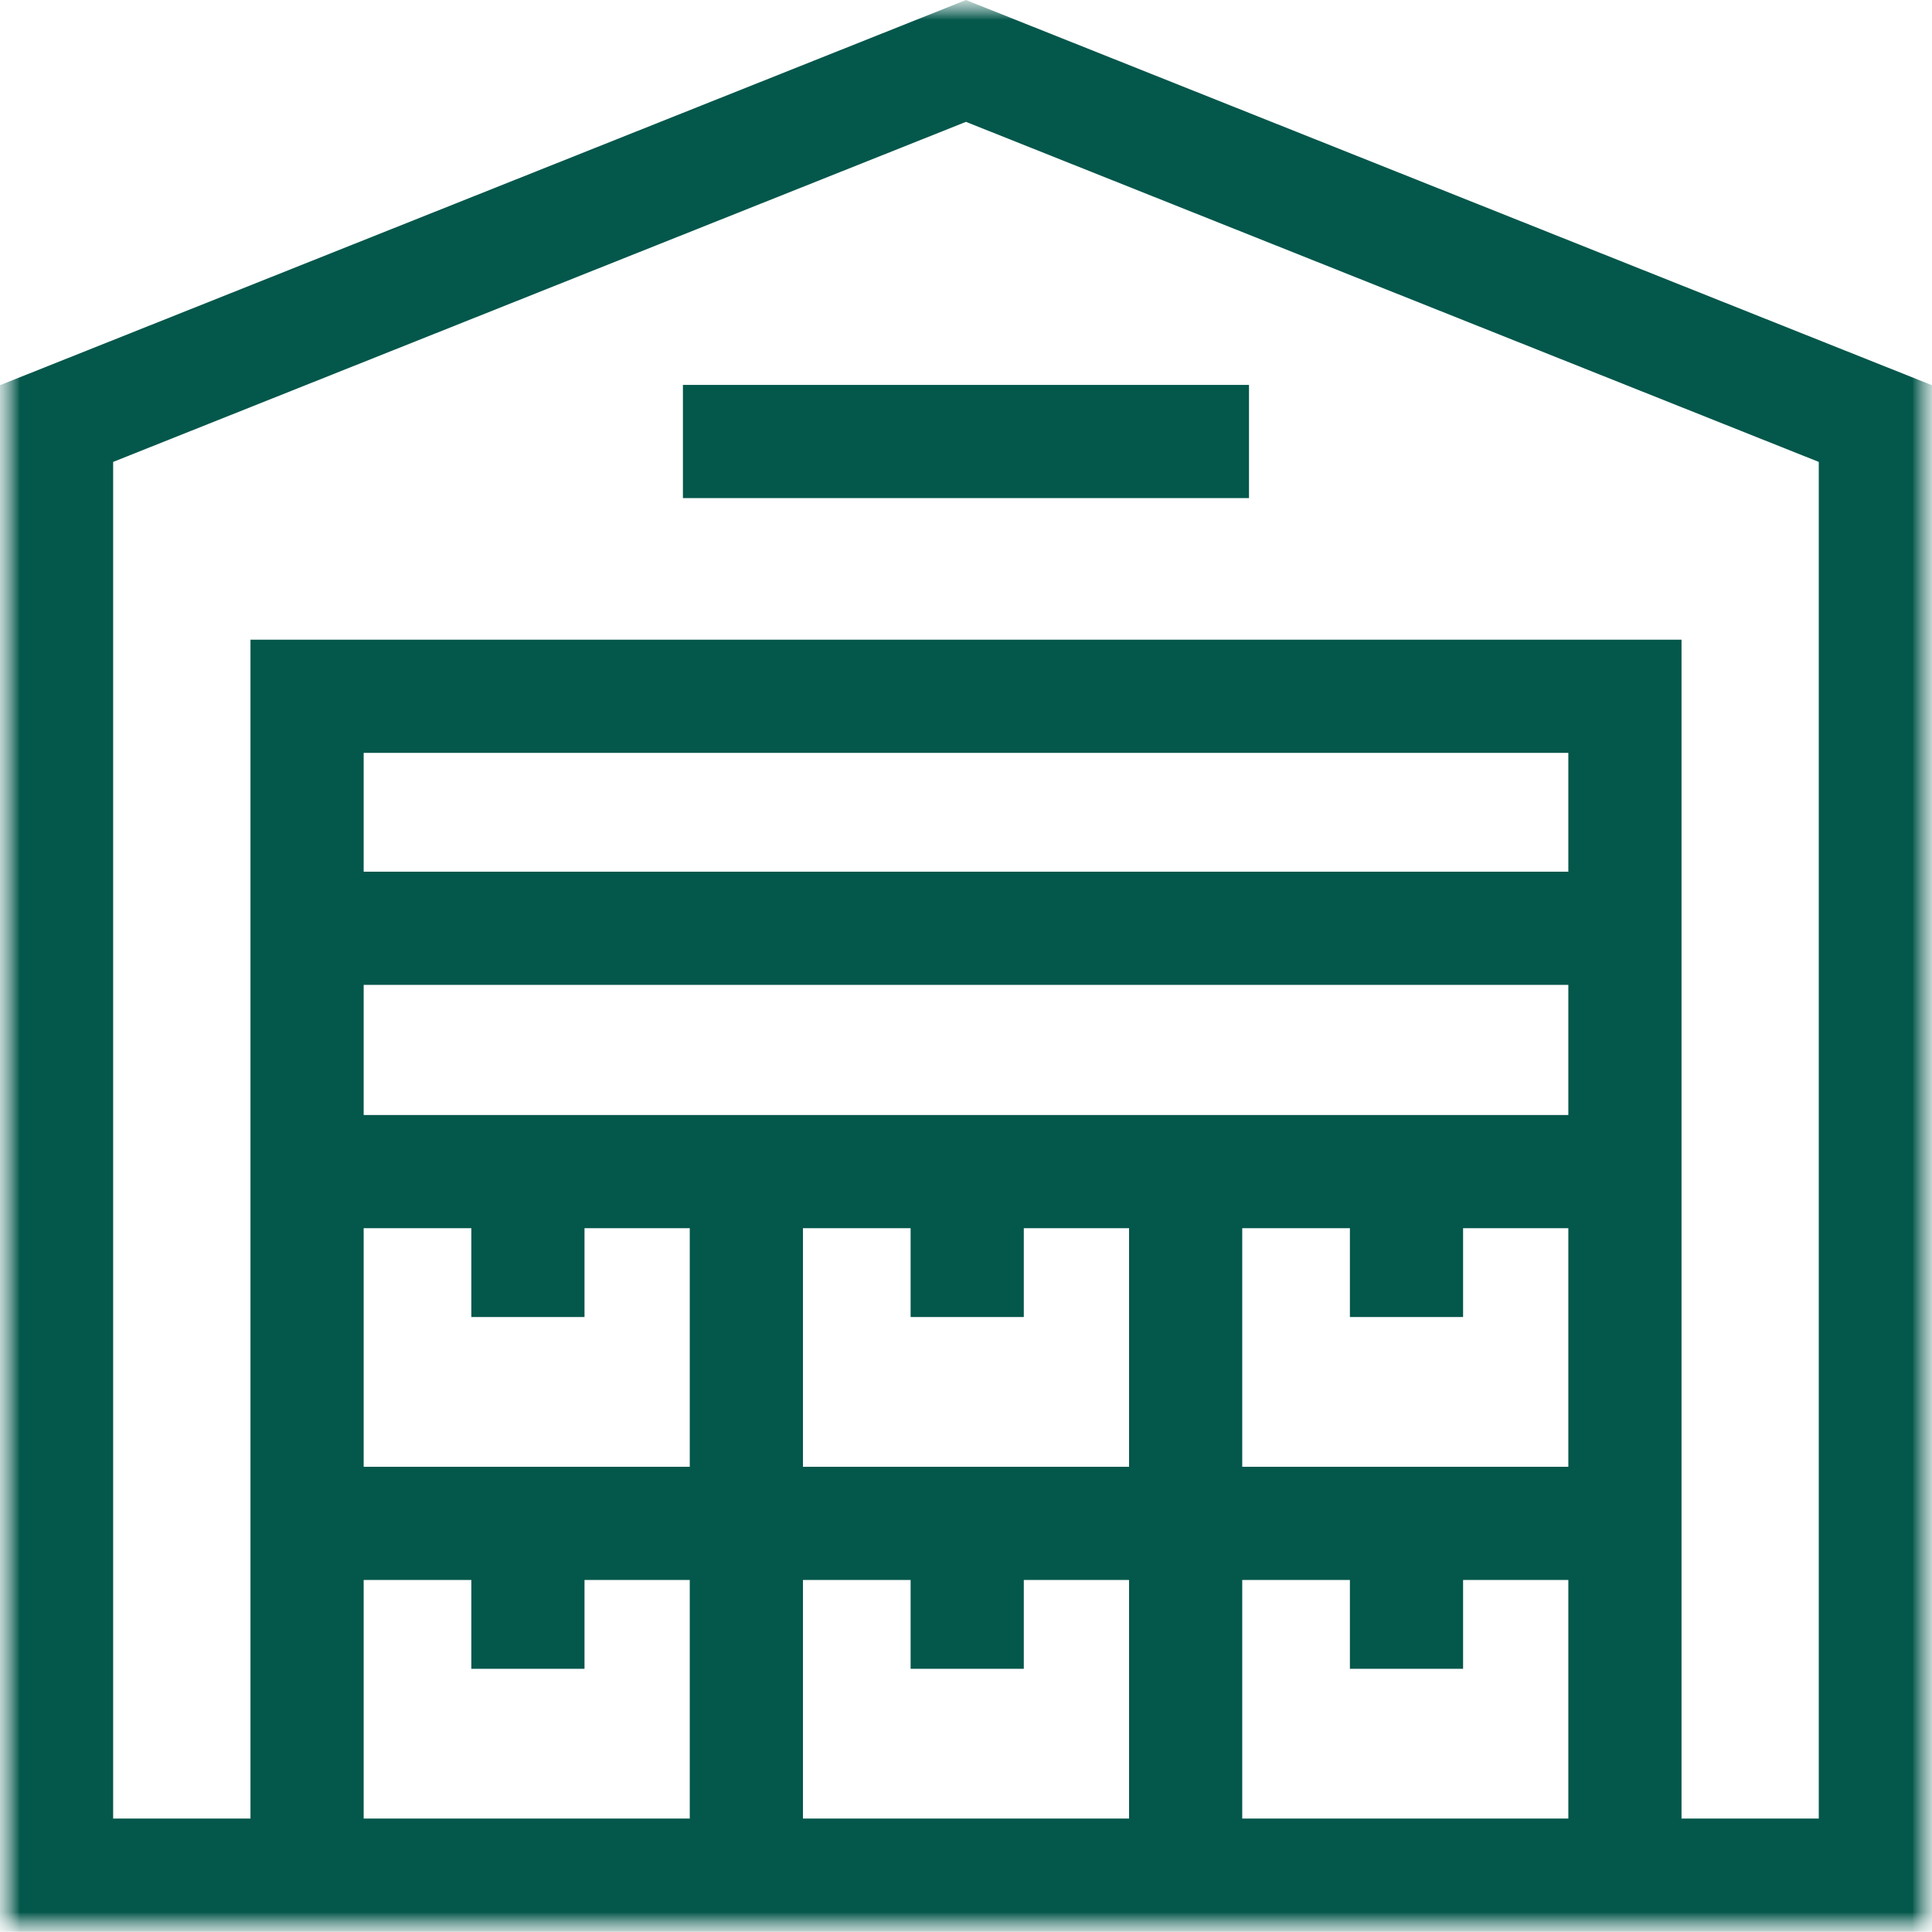<svg width="48" height="48" viewBox="0 0 48 48" fill="none" xmlns="http://www.w3.org/2000/svg">
<g clip-path="url(#clip0_3255_83129)">
<mask id="mask0_3255_83129" style="mask-type:luminance" maskUnits="userSpaceOnUse" x="0" y="0" width="48" height="48">
<path d="M48 0H0V48H48V0Z" fill="white"/>
</mask>
<g mask="url(#mask0_3255_83129)">
<mask id="mask1_3255_83129" style="mask-type:luminance" maskUnits="userSpaceOnUse" x="0" y="0" width="48" height="48">
<path d="M0 3.8147e-06H48V48H0V3.8147e-06Z" fill="white"/>
</mask>
<g mask="url(#mask1_3255_83129)">
<path d="M23.999 1.514L46.593 10.523V46.588H1.405V10.523L23.999 1.514Z" stroke="#04574B" stroke-width="2.812" stroke-miterlimit="10"/>
<path d="M40.371 46.588V17.299H7.629V46.588" stroke="#04574B" stroke-width="2.812" stroke-miterlimit="10"/>
<path d="M29.457 29.108V46.588" stroke="#04574B" stroke-width="2.812" stroke-miterlimit="10"/>
<path d="M18.543 46.588V29.108" stroke="#04574B" stroke-width="2.812" stroke-miterlimit="10"/>
</g>
<path d="M24.03 29.108V32.721" stroke="#04574B" stroke-width="2.812" stroke-miterlimit="10"/>
<path d="M24.03 37.848V41.461" stroke="#04574B" stroke-width="2.812" stroke-miterlimit="10"/>
<path d="M34.944 37.848V41.461" stroke="#04574B" stroke-width="2.812" stroke-miterlimit="10"/>
<path d="M7.629 23.063H40.371" stroke="#04574B" stroke-width="2.812" stroke-miterlimit="10"/>
<path d="M16.967 10.969H31.031" stroke="#04574B" stroke-width="2.812" stroke-miterlimit="10"/>
<path d="M13.116 37.848V41.461" stroke="#04574B" stroke-width="2.812" stroke-miterlimit="10"/>
<path d="M7.629 37.848H40.371" stroke="#04574B" stroke-width="2.812" stroke-miterlimit="10"/>
<path d="M34.944 29.108V32.721" stroke="#04574B" stroke-width="2.812" stroke-miterlimit="10"/>
<path d="M13.116 29.108V32.721" stroke="#04574B" stroke-width="2.812" stroke-miterlimit="10"/>
<path d="M7.629 29.108H40.371" stroke="#04574B" stroke-width="2.812" stroke-miterlimit="10"/>
</g>
</g>
<defs>
<clipPath id="clip0_3255_83129">
<rect width="48" height="48" fill="white"/>
</clipPath>
</defs>
</svg>
